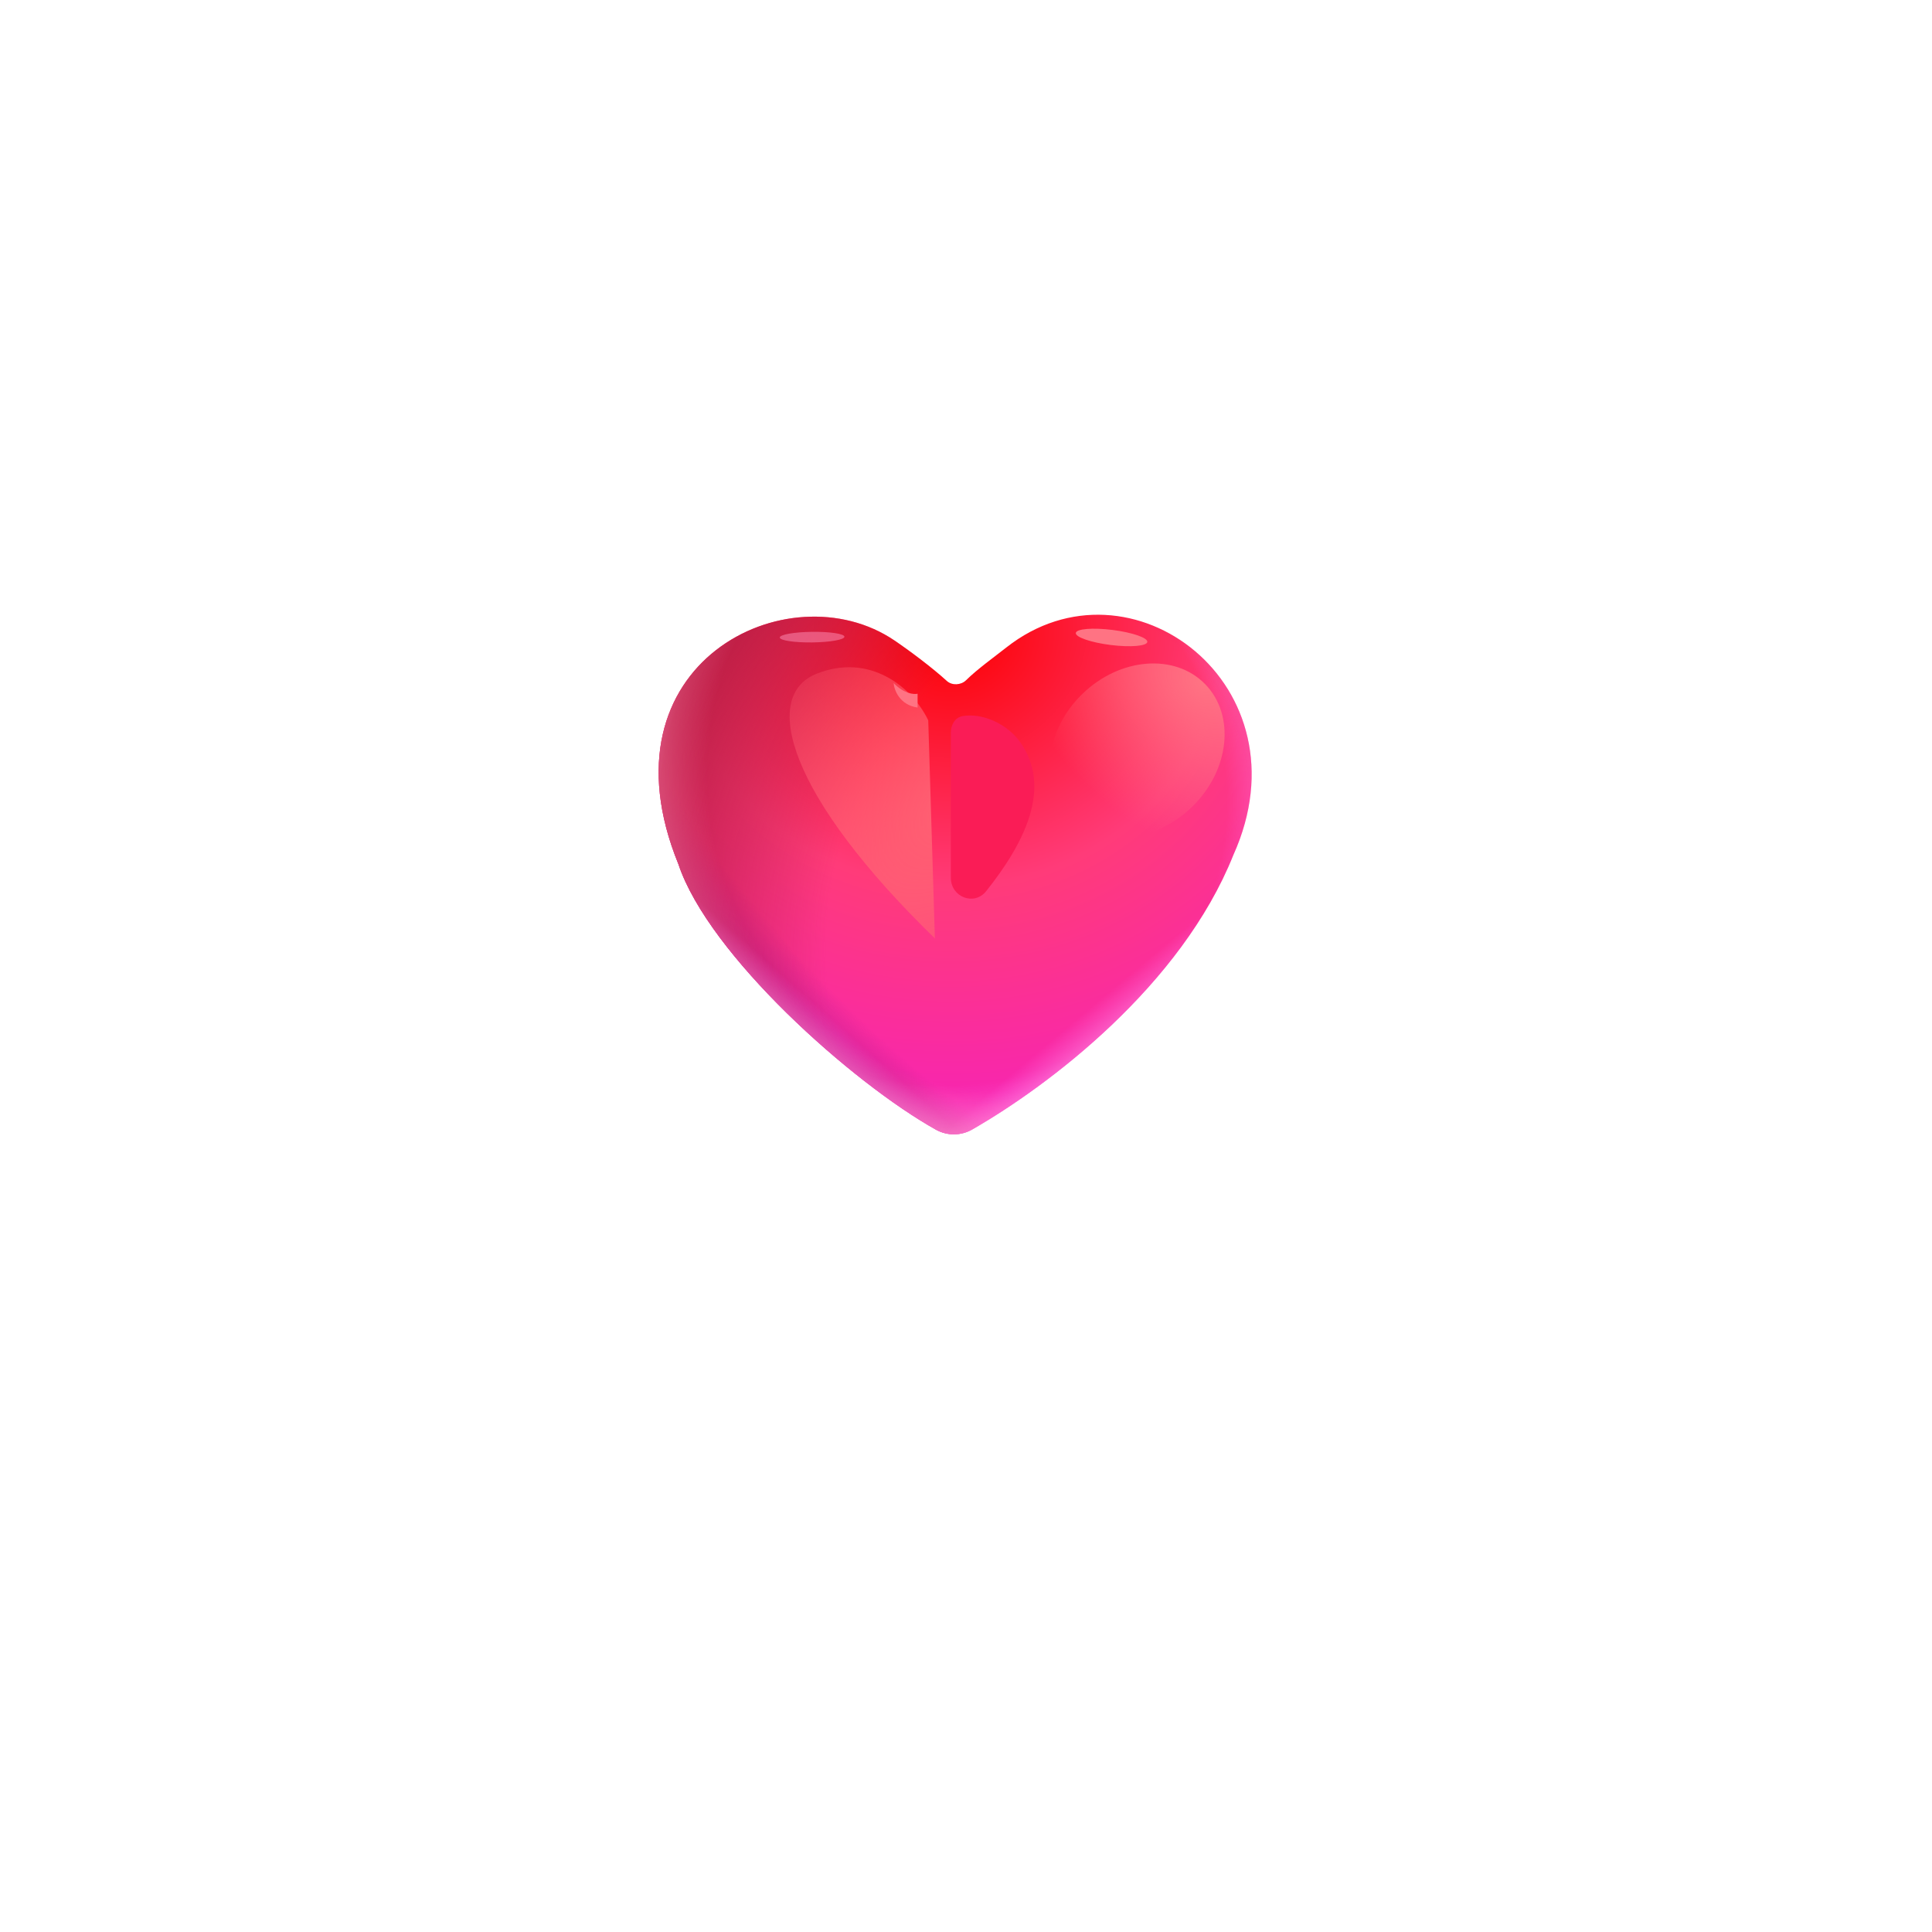 <svg width="88" height="88" viewBox="0 0 88 88" fill="none" xmlns="http://www.w3.org/2000/svg">
<g filter="url(#filter0_d_64_34)">
<circle cx="44" cy="40" r="24" fill="white"/>
</g>
<path d="M42.64 51.46C42.895 51.6 43.181 51.671 43.472 51.667C43.763 51.663 44.047 51.584 44.298 51.437C47.772 49.453 53.807 44.884 56.177 38.949C59.656 31.221 51.487 25.052 45.842 29.488C45.252 29.952 44.512 30.482 44.003 30.983C43.772 31.21 43.366 31.233 43.127 31.016C42.458 30.405 41.41 29.624 40.737 29.169C35.925 25.913 27.167 30.206 30.903 39.367C32.272 43.478 38.793 49.312 42.64 51.46Z" fill="url(#paint0_radial_64_34)"/>
<path d="M42.64 51.46C42.895 51.6 43.181 51.671 43.472 51.667C43.763 51.663 44.047 51.584 44.298 51.437C47.772 49.453 53.807 44.884 56.177 38.949C59.656 31.221 51.487 25.052 45.842 29.488C45.252 29.952 44.512 30.482 44.003 30.983C43.772 31.21 43.366 31.233 43.127 31.016C42.458 30.405 41.41 29.624 40.737 29.169C35.925 25.913 27.167 30.206 30.903 39.367C32.272 43.478 38.793 49.312 42.64 51.46Z" fill="url(#paint1_radial_64_34)"/>
<path d="M42.64 51.46C42.895 51.6 43.181 51.671 43.472 51.667C43.763 51.663 44.047 51.584 44.298 51.437C47.772 49.453 53.807 44.884 56.177 38.949C59.656 31.221 51.487 25.052 45.842 29.488C45.252 29.952 44.512 30.482 44.003 30.983C43.772 31.21 43.366 31.233 43.127 31.016C42.458 30.405 41.41 29.624 40.737 29.169C35.925 25.913 27.167 30.206 30.903 39.367C32.272 43.478 38.793 49.312 42.64 51.46Z" fill="url(#paint2_radial_64_34)"/>
<path d="M42.64 51.46C42.895 51.6 43.181 51.671 43.472 51.667C43.763 51.663 44.047 51.584 44.298 51.437C47.772 49.453 53.807 44.884 56.177 38.949C59.656 31.221 51.487 25.052 45.842 29.488C45.252 29.952 44.512 30.482 44.003 30.983C43.772 31.21 43.366 31.233 43.127 31.016C42.458 30.405 41.41 29.624 40.737 29.169C35.925 25.913 27.167 30.206 30.903 39.367C32.272 43.478 38.793 49.312 42.64 51.46Z" fill="url(#paint3_radial_64_34)"/>
<path d="M42.64 51.46C42.895 51.6 43.181 51.671 43.472 51.667C43.763 51.663 44.047 51.584 44.298 51.437C47.772 49.453 53.807 44.884 56.177 38.949C59.656 31.221 51.487 25.052 45.842 29.488C45.252 29.952 44.512 30.482 44.003 30.983C43.772 31.21 43.366 31.233 43.127 31.016C42.458 30.405 41.41 29.624 40.737 29.169C35.925 25.913 27.167 30.206 30.903 39.367C32.272 43.478 38.793 49.312 42.64 51.46Z" fill="url(#paint4_linear_64_34)"/>
<path d="M42.64 51.46C42.895 51.6 43.181 51.671 43.472 51.667C43.763 51.663 44.047 51.584 44.298 51.437C47.772 49.453 53.807 44.884 56.177 38.949C59.656 31.221 51.487 25.052 45.842 29.488C45.252 29.952 44.512 30.482 44.003 30.983C43.772 31.21 43.366 31.233 43.127 31.016C42.458 30.405 41.41 29.624 40.737 29.169C35.925 25.913 27.167 30.206 30.903 39.367C32.272 43.478 38.793 49.312 42.64 51.46Z" fill="url(#paint5_linear_64_34)"/>
<path d="M42.64 51.46C42.895 51.6 43.181 51.671 43.472 51.667C43.763 51.663 44.047 51.584 44.298 51.437C47.772 49.453 53.807 44.884 56.177 38.949C59.656 31.221 51.487 25.052 45.842 29.488C45.252 29.952 44.512 30.482 44.003 30.983C43.772 31.21 43.366 31.233 43.127 31.016C42.458 30.405 41.41 29.624 40.737 29.169C35.925 25.913 27.167 30.206 30.903 39.367C32.272 43.478 38.793 49.312 42.64 51.46Z" fill="url(#paint6_radial_64_34)" fill-opacity="0.6"/>
<g filter="url(#filter1_f_64_34)">
<path d="M43.31 33.37V39.983C43.31 40.861 44.372 41.276 44.919 40.591C46.61 38.468 47.975 35.889 46.452 33.782C45.868 32.973 44.75 32.456 43.836 32.62C43.495 32.681 43.31 33.023 43.31 33.371" fill="#FA1C56"/>
</g>
<g filter="url(#filter2_f_64_34)">
<path d="M54.296 36.753C56.009 35.089 56.278 32.587 54.898 31.167C53.517 29.747 51.009 29.945 49.297 31.61C47.584 33.275 47.315 35.776 48.695 37.197C50.076 38.617 52.584 38.418 54.296 36.753Z" fill="url(#paint7_radial_64_34)"/>
</g>
<g filter="url(#filter3_f_64_34)">
<path d="M50.587 29.378C51.486 29.491 52.235 29.429 52.258 29.24C52.282 29.051 51.572 28.806 50.673 28.693C49.774 28.58 49.026 28.642 49.002 28.831C48.978 29.02 49.688 29.265 50.587 29.378Z" fill="#FF7383"/>
</g>
<g filter="url(#filter4_f_64_34)">
<path d="M36.994 29.262C37.807 29.252 38.465 29.136 38.463 29.002C38.462 28.869 37.801 28.769 36.988 28.779C36.175 28.789 35.517 28.905 35.519 29.038C35.52 29.172 36.181 29.271 36.994 29.262Z" fill="#FF93BA" fill-opacity="0.5"/>
</g>
<g filter="url(#filter5_f_64_34)">
<path d="M42.28 32.81L42.583 42.745C35.919 36.262 34.637 31.71 37.191 30.689C39.614 29.72 41.553 31.295 42.28 32.81Z" fill="url(#paint8_radial_64_34)"/>
</g>
<g filter="url(#filter6_f_64_34)">
<path d="M41.795 32.228C40.98 32.112 40.728 31.436 40.704 31.113C41.169 31.598 41.625 31.639 41.795 31.598V32.228Z" fill="#FF7383"/>
</g>
<defs>
<filter id="filter0_d_64_34" x="0" y="0" width="88" height="88" filterUnits="userSpaceOnUse" color-interpolation-filters="sRGB">
<feFlood flood-opacity="0" result="BackgroundImageFix"/>
<feColorMatrix in="SourceAlpha" type="matrix" values="0 0 0 0 0 0 0 0 0 0 0 0 0 0 0 0 0 0 127 0" result="hardAlpha"/>
<feOffset dy="4"/>
<feGaussianBlur stdDeviation="10"/>
<feComposite in2="hardAlpha" operator="out"/>
<feColorMatrix type="matrix" values="0 0 0 0 0 0 0 0 0 0 0 0 0 0 0 0 0 0 0.08 0"/>
<feBlend mode="normal" in2="BackgroundImageFix" result="effect1_dropShadow_64_34"/>
<feBlend mode="normal" in="SourceGraphic" in2="effect1_dropShadow_64_34" result="shape"/>
</filter>
<filter id="filter1_f_64_34" x="42.017" y="31.297" width="6.388" height="10.929" filterUnits="userSpaceOnUse" color-interpolation-filters="sRGB">
<feFlood flood-opacity="0" result="BackgroundImageFix"/>
<feBlend mode="normal" in="SourceGraphic" in2="BackgroundImageFix" result="shape"/>
<feGaussianBlur stdDeviation="0.646" result="effect1_foregroundBlur_64_34"/>
</filter>
<filter id="filter2_f_64_34" x="46.843" y="29.249" width="9.906" height="9.864" filterUnits="userSpaceOnUse" color-interpolation-filters="sRGB">
<feFlood flood-opacity="0" result="BackgroundImageFix"/>
<feBlend mode="normal" in="SourceGraphic" in2="BackgroundImageFix" result="shape"/>
<feGaussianBlur stdDeviation="0.485" result="effect1_foregroundBlur_64_34"/>
</filter>
<filter id="filter3_f_64_34" x="47.709" y="27.344" width="5.843" height="3.382" filterUnits="userSpaceOnUse" color-interpolation-filters="sRGB">
<feFlood flood-opacity="0" result="BackgroundImageFix"/>
<feBlend mode="normal" in="SourceGraphic" in2="BackgroundImageFix" result="shape"/>
<feGaussianBlur stdDeviation="0.646" result="effect1_foregroundBlur_64_34"/>
</filter>
<filter id="filter4_f_64_34" x="34.549" y="27.808" width="4.883" height="2.423" filterUnits="userSpaceOnUse" color-interpolation-filters="sRGB">
<feFlood flood-opacity="0" result="BackgroundImageFix"/>
<feBlend mode="normal" in="SourceGraphic" in2="BackgroundImageFix" result="shape"/>
<feGaussianBlur stdDeviation="0.485" result="effect1_foregroundBlur_64_34"/>
</filter>
<filter id="filter5_f_64_34" x="34.029" y="28.452" width="10.492" height="16.231" filterUnits="userSpaceOnUse" color-interpolation-filters="sRGB">
<feFlood flood-opacity="0" result="BackgroundImageFix"/>
<feBlend mode="normal" in="SourceGraphic" in2="BackgroundImageFix" result="shape"/>
<feGaussianBlur stdDeviation="0.969" result="effect1_foregroundBlur_64_34"/>
</filter>
<filter id="filter6_f_64_34" x="40.058" y="30.467" width="2.383" height="2.408" filterUnits="userSpaceOnUse" color-interpolation-filters="sRGB">
<feFlood flood-opacity="0" result="BackgroundImageFix"/>
<feBlend mode="normal" in="SourceGraphic" in2="BackgroundImageFix" result="shape"/>
<feGaussianBlur stdDeviation="0.323" result="effect1_foregroundBlur_64_34"/>
</filter>
<radialGradient id="paint0_radial_64_34" cx="0" cy="0" r="1" gradientUnits="userSpaceOnUse" gradientTransform="translate(43.286 28.615) rotate(90) scale(22.279 23.653)">
<stop stop-color="#FC0000"/>
<stop offset="0.528" stop-color="#FF3B79"/>
<stop offset="1" stop-color="#F724B3"/>
</radialGradient>
<radialGradient id="paint1_radial_64_34" cx="0" cy="0" r="1" gradientUnits="userSpaceOnUse" gradientTransform="translate(50.209 34.168) rotate(134.402) scale(20.612 38.608)">
<stop offset="0.798" stop-color="#C82092" stop-opacity="0"/>
<stop offset="0.908" stop-color="#C82092"/>
</radialGradient>
<radialGradient id="paint2_radial_64_34" cx="0" cy="0" r="1" gradientUnits="userSpaceOnUse" gradientTransform="translate(47.273 40.397) rotate(-158.663) scale(22.051 31.172)">
<stop offset="0.41" stop-color="#B91D43" stop-opacity="0"/>
<stop offset="0.834" stop-color="#B91D43"/>
</radialGradient>
<radialGradient id="paint3_radial_64_34" cx="0" cy="0" r="1" gradientUnits="userSpaceOnUse" gradientTransform="translate(42.973 36.546) rotate(90) scale(19.192 19.192)">
<stop offset="0.671" stop-color="#FF7AF2" stop-opacity="0"/>
<stop offset="0.934" stop-color="#FFBCE6"/>
</radialGradient>
<linearGradient id="paint4_linear_64_34" x1="45.091" y1="38.792" x2="52.858" y2="48.035" gradientUnits="userSpaceOnUse">
<stop offset="0.694" stop-color="#FF7AF2" stop-opacity="0"/>
<stop offset="0.934" stop-color="#FFBCE6"/>
</linearGradient>
<linearGradient id="paint5_linear_64_34" x1="44.128" y1="39.177" x2="35.014" y2="49.446" gradientUnits="userSpaceOnUse">
<stop offset="0.694" stop-color="#FF7AF2" stop-opacity="0"/>
<stop offset="0.934" stop-color="#FFBCE6"/>
</linearGradient>
<radialGradient id="paint6_radial_64_34" cx="0" cy="0" r="1" gradientUnits="userSpaceOnUse" gradientTransform="translate(45.674 35.654) rotate(164.618) scale(16.686 17.622)">
<stop offset="0.802" stop-color="#FF73A6" stop-opacity="0"/>
<stop offset="1" stop-color="#FF93BA"/>
</radialGradient>
<radialGradient id="paint7_radial_64_34" cx="0" cy="0" r="1" gradientUnits="userSpaceOnUse" gradientTransform="translate(54.809 31.084) rotate(128.737) scale(7.068 9.398)">
<stop stop-color="#FF7383"/>
<stop offset="1" stop-color="#FF7383" stop-opacity="0"/>
</radialGradient>
<radialGradient id="paint8_radial_64_34" cx="0" cy="0" r="1" gradientUnits="userSpaceOnUse" gradientTransform="translate(43.734 36.569) rotate(-135.591) scale(12.297 21.829)">
<stop stop-color="#FF6274"/>
<stop offset="1" stop-color="#FF6274" stop-opacity="0"/>
</radialGradient>
</defs>
</svg>
